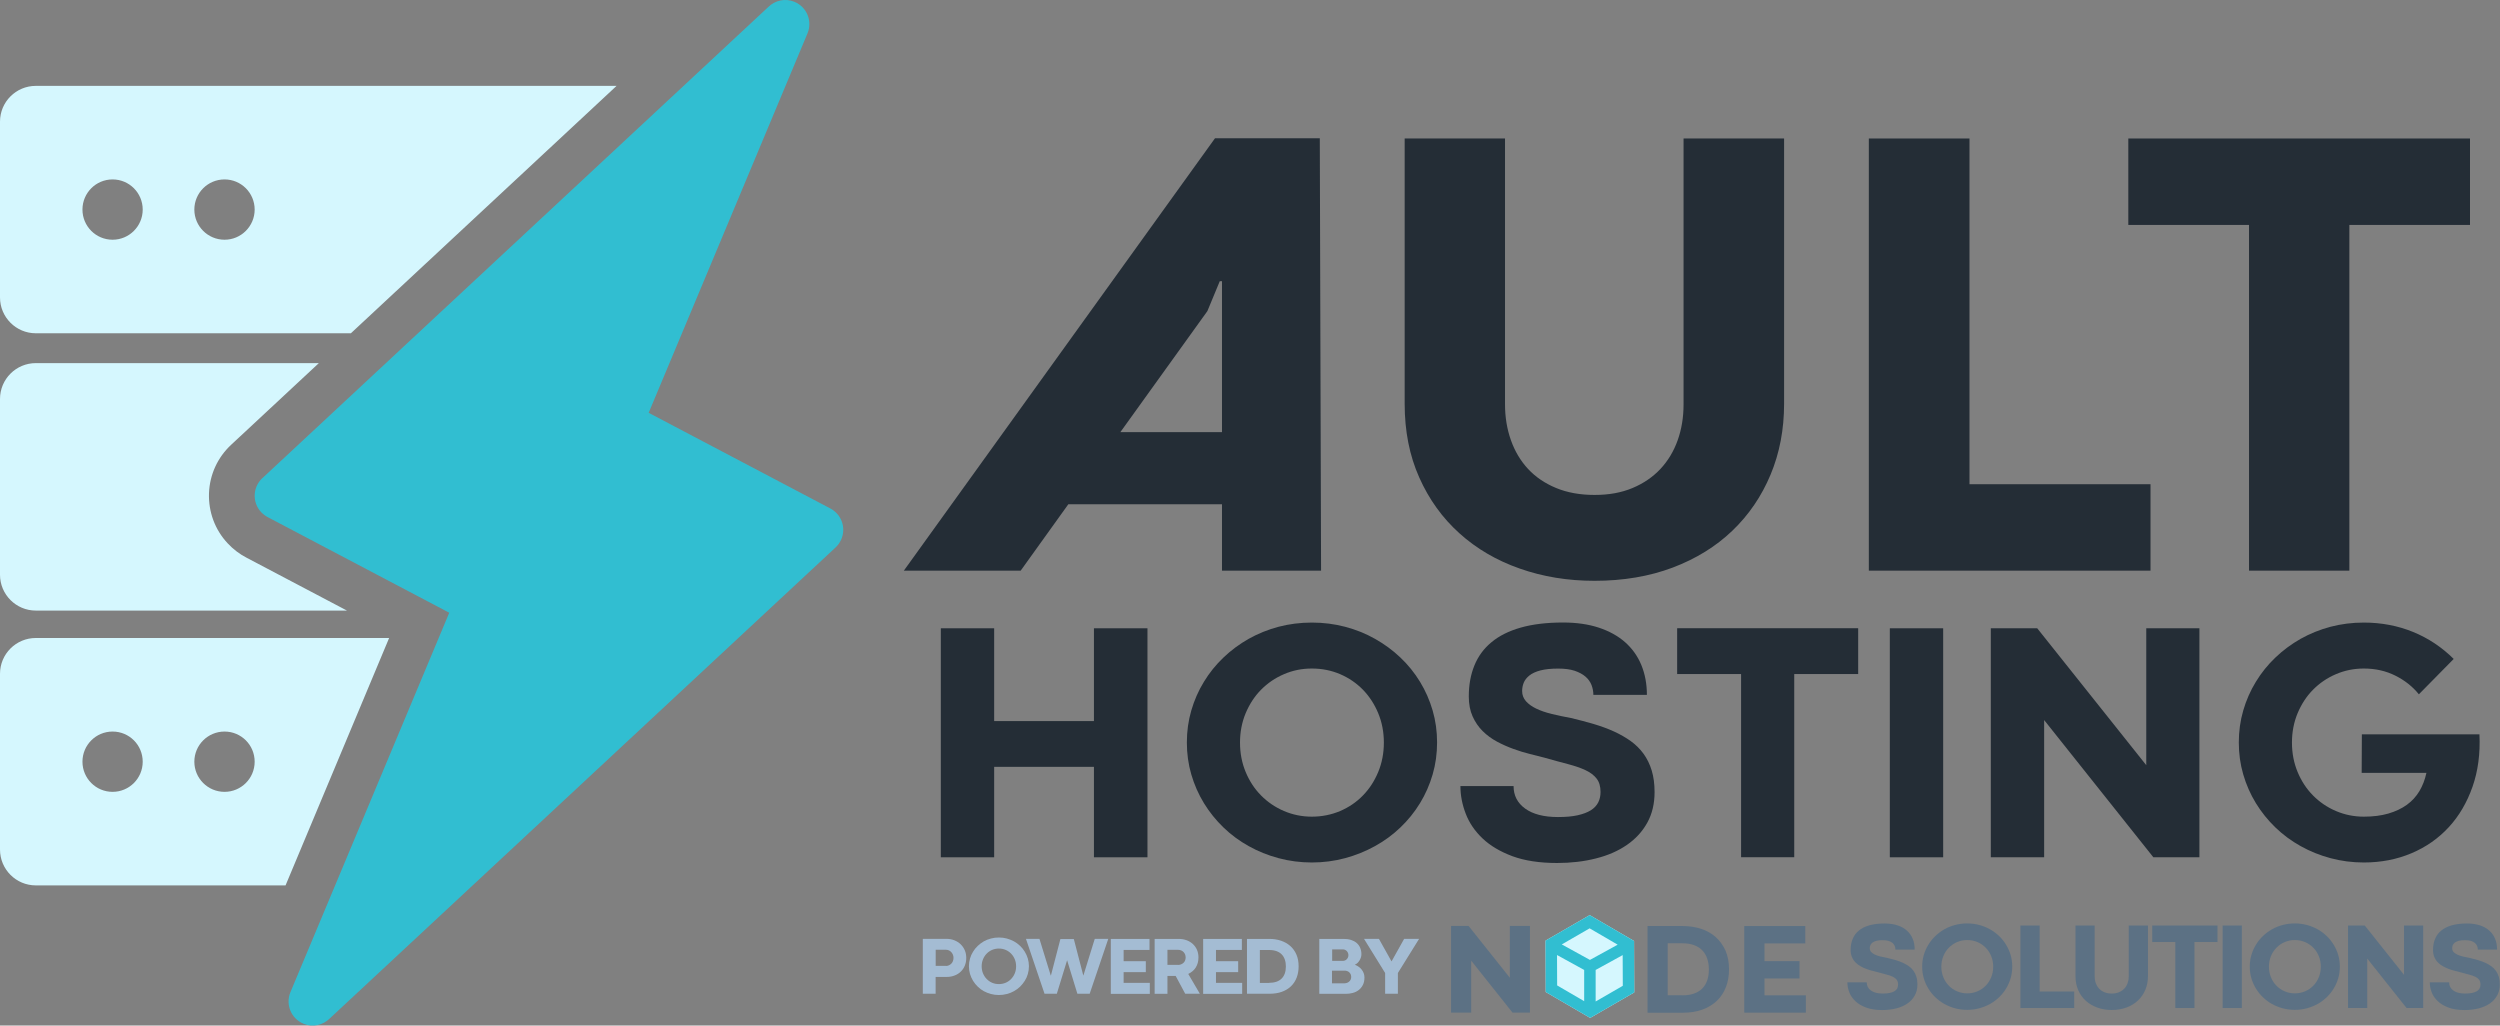 <?xml version="1.0" encoding="UTF-8"?> <svg xmlns="http://www.w3.org/2000/svg" width="646" height="265" viewBox="0 0 646 265" fill="none"><rect x="0" y="0" width="646" height="265" fill="#808080" stroke="none"/><g clip-path="url(#clip0_5_248)"><path d="M315.764 130.302H276.052L263.743 147.457H233.553L313.961 35.72H341.037L341.365 147.457H315.764V130.302ZM289.508 111.655H315.764V72.654H315.19L311.994 80.379L289.508 111.655Z" fill="#242D36"></path><path d="M434.999 35.786H461.009V104.34C461.009 110.966 459.846 117.067 457.518 122.643C455.191 128.219 451.897 133.058 447.635 137.141C443.374 141.225 438.228 144.39 432.213 146.67C426.198 148.933 419.462 150.081 412.021 150.081C405.121 150.081 398.696 149.032 392.697 146.916C386.699 144.817 381.503 141.766 377.111 137.797C372.702 133.828 369.244 129.023 366.736 123.381C364.212 117.74 362.966 111.392 362.966 104.34V35.786H388.895V104.422C388.895 107.768 389.403 110.868 390.419 113.738C391.435 116.608 392.91 119.084 394.844 121.167C396.778 123.25 399.188 124.89 402.072 126.087C404.957 127.285 408.267 127.891 412.037 127.891C415.807 127.891 418.953 127.301 421.805 126.12C424.641 124.939 427.05 123.299 429.033 121.2C431 119.101 432.491 116.624 433.508 113.771C434.524 110.917 435.032 107.834 435.032 104.488V35.786H434.999Z" fill="#242D36"></path><path d="M482.906 35.786H508.917V125.12H555.693V147.457H482.906V35.786Z" fill="#242D36"></path><path d="M581.13 58.123H549.956V35.786H638.248V58.123H607.074V147.457H581.146V58.123H581.13Z" fill="#242D36"></path><path d="M243.108 162.349H256.892V186.327H282.673V162.349H296.506V221.522H282.673V198.151H256.892V221.522H243.108V162.349Z" fill="#242D36"></path><path d="M306.684 191.854C306.684 188.983 307.061 186.228 307.831 183.588C308.602 180.947 309.683 178.471 311.093 176.175C312.502 173.862 314.174 171.779 316.141 169.91C318.091 168.04 320.271 166.433 322.664 165.071C325.057 163.727 327.63 162.693 330.384 161.955C333.137 161.234 336.005 160.873 338.988 160.873C341.971 160.873 344.806 161.234 347.56 161.955C350.313 162.677 352.887 163.71 355.296 165.071C357.705 166.433 359.885 168.024 361.868 169.91C363.835 171.779 365.523 173.862 366.933 176.175C368.342 178.487 369.424 180.947 370.194 183.588C370.964 186.228 371.341 188.983 371.341 191.854C371.341 194.724 370.964 197.479 370.194 200.119C369.424 202.76 368.342 205.236 366.933 207.532C365.523 209.845 363.835 211.928 361.868 213.814C359.901 215.7 357.705 217.307 355.296 218.636C352.887 219.964 350.313 221.014 347.56 221.752C344.806 222.49 341.955 222.867 338.988 222.867C336.022 222.867 333.137 222.49 330.384 221.752C327.63 221.014 325.057 219.98 322.664 218.636C320.271 217.307 318.091 215.7 316.141 213.814C314.191 211.928 312.502 209.829 311.093 207.532C309.683 205.22 308.602 202.76 307.831 200.119C307.061 197.479 306.684 194.724 306.684 191.854ZM320.419 191.886C320.419 194.609 320.91 197.151 321.877 199.48C322.844 201.809 324.172 203.842 325.86 205.548C327.548 207.254 329.515 208.599 331.777 209.566C334.038 210.534 336.448 211.026 338.988 211.026C341.529 211.026 344.036 210.534 346.298 209.566C348.56 208.599 350.527 207.254 352.182 205.548C353.854 203.842 355.165 201.809 356.132 199.48C357.099 197.151 357.59 194.609 357.59 191.886C357.59 189.164 357.099 186.622 356.132 184.293C355.165 181.964 353.837 179.93 352.182 178.225C350.51 176.519 348.543 175.174 346.298 174.207C344.036 173.239 341.594 172.747 338.988 172.747C336.382 172.747 334.038 173.239 331.777 174.207C329.515 175.174 327.548 176.519 325.86 178.225C324.172 179.93 322.861 181.964 321.877 184.293C320.91 186.622 320.419 189.164 320.419 191.886Z" fill="#242D36"></path><path d="M391.107 203.121C391.107 205.564 392.107 207.5 394.107 208.943C396.106 210.386 398.925 211.124 402.58 211.124C404.58 211.124 406.268 210.977 407.661 210.665C409.054 210.353 410.185 209.927 411.054 209.386C411.922 208.845 412.562 208.156 412.971 207.369C413.381 206.565 413.578 205.663 413.578 204.646C413.578 203.219 413.25 202.071 412.578 201.202C411.906 200.333 410.955 199.611 409.71 199.021C408.464 198.43 406.956 197.922 405.17 197.446C403.383 196.987 401.367 196.429 399.106 195.79C398.007 195.495 396.745 195.183 395.352 194.838C393.943 194.494 392.517 194.051 391.075 193.526C389.632 193.002 388.206 192.378 386.83 191.64C385.453 190.902 384.224 190 383.126 188.918C382.044 187.852 381.175 186.573 380.52 185.113C379.864 183.653 379.536 181.931 379.536 179.963C379.536 177.011 380.012 174.338 380.979 171.976C381.929 169.614 383.404 167.597 385.387 165.957C387.371 164.301 389.895 163.038 392.959 162.169C396.024 161.299 399.663 160.857 403.891 160.857C407.366 160.857 410.447 161.299 413.135 162.185C415.807 163.071 418.068 164.317 419.92 165.941C421.756 167.564 423.166 169.532 424.116 171.829C425.067 174.141 425.559 176.716 425.559 179.553H411.726C411.726 178.684 411.562 177.831 411.25 177.011C410.923 176.191 410.414 175.453 409.677 174.83C408.956 174.207 408.022 173.715 406.874 173.321C405.727 172.944 404.318 172.763 402.629 172.763C400.777 172.763 399.237 172.927 398.04 173.239C396.844 173.551 395.893 173.993 395.188 174.551C394.5 175.109 394.008 175.732 393.73 176.421C393.451 177.11 393.32 177.831 393.32 178.553C393.32 179.57 393.648 180.439 394.303 181.193C394.959 181.931 395.844 182.571 396.975 183.112C398.106 183.653 399.433 184.113 400.974 184.49C402.515 184.867 404.17 185.211 405.973 185.539C408.038 186.031 409.988 186.556 411.857 187.097C413.725 187.655 415.463 188.295 417.052 189.016C418.642 189.738 420.084 190.574 421.379 191.493C422.674 192.428 423.772 193.51 424.69 194.773C425.608 196.036 426.312 197.479 426.804 199.103C427.296 200.726 427.542 202.58 427.542 204.679C427.542 207.664 426.919 210.304 425.657 212.584C424.395 214.864 422.641 216.782 420.396 218.324C418.15 219.882 415.479 221.047 412.398 221.817C409.316 222.605 405.956 222.998 402.334 222.998C397.811 222.998 393.976 222.408 390.812 221.243C387.649 220.063 385.076 218.537 383.093 216.651C381.11 214.765 379.651 212.633 378.75 210.271C377.832 207.91 377.373 205.515 377.373 203.121H391.107Z" fill="#242D36"></path><path d="M449.897 174.174H433.376V162.333H480.153V174.174H463.632V221.506H449.897V174.174Z" fill="#242D36"></path><path d="M488.331 162.349H502.115V221.522H488.331V162.349Z" fill="#242D36"></path><path d="M568.346 221.522H556.43L528.207 186.064V221.522H514.424V162.349H526.421L554.595 197.725V162.349H568.329V221.522H568.346Z" fill="#242D36"></path><path d="M610.303 189.754H640.69C640.919 194.707 640.329 199.217 638.903 203.285C637.477 207.352 635.445 210.829 632.773 213.732C630.102 216.635 626.89 218.882 623.136 220.472C619.383 222.063 615.269 222.867 610.811 222.867C607.828 222.867 604.96 222.49 602.207 221.752C599.453 221.014 596.88 219.98 594.487 218.636C592.094 217.307 589.914 215.7 587.964 213.814C586.014 211.928 584.326 209.829 582.916 207.532C581.507 205.22 580.425 202.76 579.655 200.119C578.884 197.479 578.507 194.724 578.507 191.854C578.507 188.983 578.884 186.228 579.655 183.588C580.425 180.947 581.507 178.471 582.916 176.175C584.326 173.862 585.997 171.779 587.964 169.91C589.914 168.04 592.094 166.433 594.487 165.071C596.88 163.727 599.453 162.693 602.207 161.955C604.96 161.234 607.828 160.873 610.811 160.873C615.335 160.873 619.563 161.677 623.513 163.284C627.463 164.891 630.954 167.22 634.036 170.27L625.038 179.406C623.448 177.437 621.432 175.83 618.99 174.6C616.548 173.37 613.827 172.747 610.811 172.747C608.254 172.747 605.862 173.239 603.6 174.207C601.338 175.174 599.371 176.519 597.683 178.225C595.995 179.93 594.684 181.964 593.7 184.293C592.733 186.622 592.242 189.164 592.242 191.886C592.242 194.609 592.733 197.151 593.7 199.48C594.667 201.809 595.995 203.842 597.683 205.548C599.371 207.254 601.338 208.599 603.6 209.566C605.862 210.534 608.271 211.026 610.811 211.026C613.188 211.026 615.302 210.763 617.154 210.222C619.006 209.681 620.596 208.927 621.94 207.959C623.267 206.991 624.349 205.81 625.185 204.416C626.005 203.022 626.611 201.464 626.988 199.709H610.254L610.303 189.754Z" fill="#242D36"></path><path d="M241.764 252.437V256.783H238.454V242.597H244.567C245.305 242.597 245.993 242.728 246.616 242.974C247.239 243.22 247.779 243.564 248.238 244.007C248.697 244.45 249.041 244.959 249.304 245.565C249.566 246.172 249.681 246.828 249.681 247.55C249.681 248.271 249.55 248.927 249.304 249.534C249.058 250.141 248.697 250.65 248.255 251.076C247.812 251.502 247.271 251.847 246.649 252.076C246.026 252.322 245.354 252.437 244.616 252.437H241.748H241.764ZM244.452 249.6C244.715 249.6 244.977 249.551 245.206 249.436C245.436 249.321 245.649 249.19 245.829 248.993C246.009 248.813 246.141 248.599 246.239 248.337C246.337 248.091 246.386 247.812 246.386 247.517C246.386 247.222 246.337 246.959 246.239 246.713C246.141 246.467 245.993 246.238 245.829 246.041C245.649 245.844 245.452 245.697 245.206 245.582C244.977 245.467 244.715 245.418 244.452 245.418H241.781V249.583H244.452V249.6Z" fill="#A4BCD3"></path><path d="M250.369 249.682C250.369 248.993 250.467 248.337 250.648 247.697C250.828 247.058 251.09 246.467 251.434 245.926C251.762 245.369 252.172 244.877 252.647 244.417C253.123 243.974 253.631 243.581 254.204 243.253C254.778 242.925 255.401 242.679 256.056 242.515C256.712 242.334 257.4 242.252 258.121 242.252C258.843 242.252 259.515 242.334 260.17 242.515C260.826 242.695 261.448 242.941 262.022 243.253C262.596 243.581 263.12 243.958 263.596 244.417C264.071 244.86 264.464 245.369 264.808 245.926C265.153 246.484 265.398 247.074 265.595 247.697C265.775 248.337 265.874 248.993 265.874 249.682C265.874 250.371 265.775 251.027 265.595 251.666C265.415 252.306 265.153 252.896 264.808 253.438C264.464 253.979 264.071 254.487 263.596 254.946C263.12 255.406 262.596 255.783 262.022 256.111C261.448 256.439 260.826 256.685 260.17 256.849C259.515 257.029 258.826 257.111 258.121 257.111C257.417 257.111 256.712 257.029 256.056 256.849C255.401 256.669 254.778 256.423 254.204 256.111C253.631 255.799 253.106 255.406 252.647 254.946C252.172 254.487 251.779 253.995 251.434 253.438C251.09 252.88 250.844 252.29 250.648 251.666C250.467 251.027 250.369 250.371 250.369 249.682ZM253.663 249.698C253.663 250.354 253.778 250.961 254.008 251.519C254.237 252.076 254.565 252.568 254.958 252.978C255.368 253.388 255.827 253.716 256.368 253.946C256.909 254.176 257.482 254.29 258.105 254.29C258.728 254.29 259.318 254.176 259.859 253.946C260.4 253.716 260.875 253.388 261.268 252.978C261.662 252.568 261.989 252.076 262.219 251.519C262.448 250.961 262.563 250.354 262.563 249.698C262.563 249.042 262.448 248.435 262.219 247.878C261.989 247.32 261.678 246.828 261.268 246.418C260.875 246.008 260.4 245.68 259.859 245.451C259.318 245.221 258.728 245.106 258.105 245.106C257.482 245.106 256.925 245.221 256.368 245.451C255.827 245.68 255.352 246.008 254.958 246.418C254.548 246.828 254.237 247.32 254.008 247.878C253.778 248.435 253.663 249.042 253.663 249.698Z" fill="#A4BCD3"></path><path d="M279.903 252.06H279.952L282.886 242.597H286.377L281.575 256.783H278.395L275.74 248.124L273.085 256.783H269.906L265.103 242.597H268.594L271.512 252.06H271.561L274.003 242.662H277.478L279.92 252.06H279.903Z" fill="#A4BCD3"></path><path d="M287.049 242.613H297.031V245.467H290.344V248.37H296.08V251.207H290.344V253.979H297.112V256.816H287.033V242.63L287.049 242.613Z" fill="#A4BCD3"></path><path d="M303.767 252.175H301.669V256.8H298.358V242.613H304.57C305.307 242.613 305.996 242.728 306.619 242.958C307.241 243.187 307.782 243.515 308.241 243.942C308.7 244.368 309.044 244.86 309.306 245.451C309.552 246.041 309.683 246.697 309.683 247.402C309.683 247.911 309.618 248.37 309.503 248.813C309.372 249.255 309.208 249.649 308.979 250.01C308.749 250.371 308.471 250.699 308.143 250.961C307.815 251.24 307.454 251.47 307.045 251.666L310.044 256.783H306.258L303.783 252.158L303.767 252.175ZM304.439 249.337C304.701 249.337 304.963 249.288 305.193 249.19C305.422 249.091 305.635 248.96 305.815 248.796C305.996 248.632 306.127 248.435 306.225 248.189C306.323 247.96 306.373 247.681 306.373 247.402C306.373 247.123 306.323 246.861 306.225 246.615C306.127 246.369 305.979 246.172 305.815 245.992C305.652 245.811 305.438 245.68 305.193 245.582C304.963 245.483 304.701 245.434 304.439 245.434H301.669V249.321H304.439V249.337Z" fill="#A4BCD3"></path><path d="M310.913 242.613H320.894V245.467H314.207V248.37H319.943V251.207H314.207V253.979H320.976V256.816H310.896V242.63L310.913 242.613Z" fill="#A4BCD3"></path><path d="M322.221 242.613H327.991C329.072 242.613 330.072 242.761 330.99 243.072C331.908 243.384 332.711 243.827 333.399 244.434C334.071 245.024 334.612 245.779 334.989 246.648C335.382 247.533 335.563 248.55 335.563 249.698C335.563 250.748 335.399 251.716 335.071 252.585C334.743 253.454 334.252 254.208 333.612 254.832C332.973 255.455 332.186 255.931 331.252 256.275C330.318 256.619 329.236 256.783 328.023 256.783H322.221V242.597V242.613ZM327.941 253.962C329.351 253.962 330.416 253.602 331.154 252.88C331.891 252.158 332.268 251.109 332.268 249.748C332.268 249.091 332.186 248.501 332.006 247.976C331.826 247.451 331.564 246.992 331.203 246.631C330.842 246.254 330.4 245.975 329.859 245.779C329.318 245.582 328.679 245.483 327.958 245.483H325.549V253.995H327.958L327.941 253.962Z" fill="#A4BCD3"></path><path d="M340.906 256.8V242.613H347.216C347.904 242.613 348.543 242.695 349.101 242.876C349.658 243.056 350.15 243.318 350.543 243.646C350.936 243.991 351.248 244.401 351.461 244.893C351.674 245.385 351.789 245.943 351.789 246.582C351.789 246.877 351.739 247.156 351.641 247.451C351.543 247.73 351.428 247.993 351.264 248.239C351.1 248.485 350.92 248.698 350.723 248.878C350.527 249.059 350.297 249.206 350.068 249.288C350.412 249.403 350.723 249.567 351.035 249.78C351.346 249.993 351.608 250.239 351.838 250.518C352.067 250.797 352.247 251.125 352.379 251.47C352.51 251.814 352.575 252.175 352.575 252.568C352.575 253.339 352.444 253.979 352.165 254.52C351.887 255.061 351.526 255.488 351.084 255.832C350.641 256.176 350.133 256.422 349.56 256.57C348.986 256.734 348.412 256.8 347.822 256.8H340.922H340.906ZM344.2 248.288H347.019C347.199 248.288 347.363 248.255 347.527 248.189C347.691 248.124 347.839 248.025 347.97 247.894C348.101 247.763 348.216 247.615 348.298 247.435C348.379 247.255 348.429 247.058 348.429 246.828C348.429 246.599 348.396 246.418 348.314 246.221C348.232 246.041 348.134 245.877 348.003 245.746C347.871 245.615 347.724 245.516 347.56 245.434C347.396 245.369 347.216 245.319 347.052 245.319H344.233V248.288H344.2ZM347.478 254.077C347.658 254.077 347.839 254.044 348.035 253.979C348.232 253.913 348.412 253.815 348.576 253.684C348.74 253.552 348.888 253.372 348.986 253.175C349.101 252.962 349.15 252.716 349.15 252.437C349.15 252.191 349.101 251.962 349.019 251.765C348.92 251.568 348.806 251.404 348.658 251.256C348.511 251.109 348.33 251.01 348.117 250.928C347.904 250.846 347.691 250.813 347.462 250.813H344.184V254.094H347.462L347.478 254.077Z" fill="#A4BCD3"></path><path d="M366.687 242.613L361.213 251.42V256.783H357.918V251.42L352.461 242.597H356.312L359.557 248.403H359.59L362.835 242.597H366.687V242.613Z" fill="#A4BCD3"></path><path d="M410.775 236.463L399.368 243.056L399.417 256.34L410.89 263.032L422.297 256.439L422.248 243.154L410.775 236.463Z" fill="#D5F7FE"></path><path d="M422.248 243.154L410.775 236.463L399.368 243.056L399.417 256.34L410.89 263.032L422.297 256.439L422.248 243.154ZM410.775 239.891L418.003 244.106L410.841 248.042L403.564 244.04L410.775 239.874V239.891ZM402.334 246.779L409.349 250.633V258.702L402.367 254.635L402.334 246.779ZM412.316 258.784V250.633L419.298 246.795L419.33 254.733L412.316 258.784Z" fill="#31BED1"></path><path d="M395.336 261.654H390.829L380.159 248.239V261.654H374.947V239.268H379.487L390.14 252.65V239.268H395.336V261.654Z" fill="#5C7184"></path><path d="M425.722 239.284H434.819C436.523 239.284 438.097 239.53 439.555 240.006C441.014 240.481 442.276 241.203 443.341 242.138C444.407 243.089 445.243 244.253 445.865 245.631C446.472 247.025 446.783 248.632 446.783 250.453C446.783 252.126 446.521 253.651 445.996 255.028C445.472 256.406 444.702 257.587 443.686 258.571C442.669 259.555 441.424 260.309 439.949 260.867C438.474 261.408 436.769 261.687 434.868 261.687H425.722V239.3V239.284ZM434.737 257.193C436.949 257.193 438.638 256.619 439.818 255.471C440.981 254.323 441.571 252.683 441.571 250.518C441.571 249.485 441.424 248.55 441.145 247.714C440.867 246.877 440.44 246.172 439.883 245.582C439.326 244.991 438.605 244.549 437.752 244.221C436.9 243.909 435.9 243.745 434.737 243.745H430.934V257.177H434.737V257.193Z" fill="#5C7184"></path><path d="M450.717 239.284H466.484V243.778H455.945V248.353H464.992V252.831H455.945V257.193H466.631V261.671H450.717V239.284Z" fill="#5C7184"></path><path d="M482.365 253.848C482.365 254.733 482.726 255.422 483.447 255.947C484.168 256.472 485.184 256.734 486.495 256.734C487.217 256.734 487.823 256.685 488.331 256.57C488.839 256.455 489.233 256.308 489.56 256.111C489.888 255.914 490.101 255.668 490.249 255.389C490.396 255.11 490.462 254.782 490.462 254.405C490.462 253.897 490.347 253.487 490.101 253.159C489.855 252.847 489.511 252.585 489.069 252.372C488.626 252.158 488.069 251.978 487.43 251.814C486.79 251.65 486.053 251.453 485.25 251.224C484.856 251.125 484.398 251.01 483.889 250.879C483.381 250.748 482.873 250.6 482.349 250.404C481.824 250.223 481.316 249.993 480.825 249.715C480.333 249.452 479.89 249.124 479.497 248.731C479.104 248.337 478.792 247.894 478.563 247.353C478.333 246.828 478.202 246.205 478.202 245.5C478.202 244.434 478.366 243.482 478.727 242.63C479.071 241.777 479.595 241.055 480.317 240.465C481.038 239.874 481.939 239.415 483.037 239.104C484.135 238.792 485.446 238.628 486.971 238.628C488.216 238.628 489.331 238.792 490.298 239.104C491.265 239.415 492.084 239.874 492.74 240.465C493.412 241.055 493.904 241.76 494.248 242.597C494.592 243.433 494.756 244.352 494.756 245.385H489.773C489.773 245.073 489.724 244.762 489.61 244.467C489.495 244.171 489.298 243.909 489.052 243.679C488.79 243.45 488.446 243.269 488.036 243.138C487.626 243.007 487.118 242.941 486.512 242.941C485.84 242.941 485.299 242.99 484.856 243.105C484.43 243.22 484.086 243.384 483.824 243.581C483.578 243.778 483.398 244.007 483.299 244.253C483.201 244.499 483.152 244.762 483.152 245.024C483.152 245.385 483.267 245.713 483.496 245.975C483.726 246.238 484.053 246.467 484.463 246.664C484.873 246.861 485.348 247.025 485.905 247.156C486.463 247.287 487.053 247.419 487.708 247.533C488.446 247.714 489.151 247.894 489.823 248.091C490.495 248.288 491.117 248.517 491.691 248.78C492.265 249.042 492.789 249.337 493.248 249.665C493.707 249.993 494.117 250.387 494.444 250.846C494.772 251.306 495.018 251.814 495.198 252.404C495.379 252.995 495.461 253.651 495.461 254.405C495.461 255.488 495.231 256.423 494.772 257.243C494.313 258.063 493.691 258.751 492.871 259.309C492.052 259.867 491.101 260.293 489.986 260.572C488.872 260.851 487.659 260.998 486.364 260.998C484.742 260.998 483.349 260.785 482.218 260.359C481.07 259.932 480.153 259.391 479.431 258.702C478.71 258.03 478.186 257.259 477.858 256.406C477.53 255.553 477.366 254.7 477.366 253.831H482.316L482.365 253.848Z" fill="#5C7184"></path><path d="M496.69 249.78C496.69 248.747 496.821 247.747 497.1 246.795C497.378 245.844 497.772 244.959 498.28 244.122C498.788 243.286 499.394 242.531 500.099 241.859C500.804 241.186 501.59 240.612 502.443 240.12C503.295 239.628 504.229 239.268 505.229 239.005C506.229 238.743 507.261 238.612 508.327 238.612C509.392 238.612 510.424 238.743 511.408 239.005C512.408 239.268 513.325 239.645 514.194 240.12C515.063 240.596 515.849 241.186 516.554 241.859C517.259 242.531 517.865 243.286 518.373 244.122C518.881 244.959 519.275 245.844 519.553 246.795C519.832 247.747 519.963 248.747 519.963 249.78C519.963 250.814 519.832 251.814 519.553 252.765C519.275 253.716 518.881 254.602 518.373 255.438C517.865 256.275 517.259 257.029 516.554 257.702C515.849 258.374 515.063 258.965 514.194 259.44C513.325 259.916 512.391 260.293 511.408 260.555C510.408 260.818 509.392 260.949 508.327 260.949C507.261 260.949 506.212 260.818 505.229 260.555C504.229 260.293 503.311 259.916 502.443 259.44C501.574 258.965 500.804 258.374 500.099 257.702C499.394 257.029 498.788 256.275 498.28 255.438C497.772 254.602 497.378 253.716 497.1 252.765C496.821 251.814 496.69 250.814 496.69 249.78ZM501.64 249.797C501.64 250.781 501.82 251.699 502.164 252.536C502.508 253.372 502.984 254.11 503.59 254.717C504.196 255.34 504.901 255.816 505.721 256.16C506.54 256.505 507.409 256.685 508.327 256.685C509.244 256.685 510.146 256.505 510.965 256.16C511.785 255.816 512.49 255.324 513.096 254.717C513.702 254.094 514.178 253.372 514.522 252.536C514.866 251.699 515.046 250.781 515.046 249.797C515.046 248.813 514.866 247.894 514.522 247.058C514.178 246.221 513.702 245.483 513.096 244.877C512.49 244.27 511.785 243.778 510.965 243.433C510.146 243.089 509.277 242.908 508.327 242.908C507.376 242.908 506.54 243.089 505.721 243.433C504.901 243.778 504.196 244.27 503.59 244.877C502.984 245.5 502.508 246.221 502.164 247.058C501.82 247.894 501.64 248.813 501.64 249.797Z" fill="#5C7184"></path><path d="M522.078 239.153H527.044V256.209H535.976V260.473H522.078V239.153Z" fill="#5C7184"></path><path d="M550.071 239.153H555.037V252.24C555.037 253.503 554.808 254.668 554.365 255.734C553.923 256.8 553.3 257.718 552.48 258.505C551.661 259.293 550.678 259.883 549.53 260.326C548.383 260.752 547.088 260.982 545.679 260.982C544.368 260.982 543.138 260.785 541.991 260.375C540.844 259.965 539.86 259.391 539.008 258.637C538.172 257.882 537.5 256.964 537.025 255.881C536.55 254.799 536.304 253.585 536.304 252.24V239.153H541.253V252.257C541.253 252.896 541.352 253.487 541.548 254.028C541.745 254.569 542.024 255.045 542.401 255.455C542.778 255.849 543.237 256.16 543.777 256.39C544.335 256.619 544.958 256.734 545.679 256.734C546.4 256.734 547.006 256.619 547.547 256.39C548.088 256.16 548.547 255.849 548.924 255.455C549.301 255.061 549.579 254.586 549.776 254.028C549.973 253.487 550.071 252.896 550.071 252.257V239.136V239.153Z" fill="#5C7184"></path><path d="M562.085 243.417H556.135V239.153H573V243.417H567.051V260.473H562.101V243.417H562.085Z" fill="#5C7184"></path><path d="M574.328 239.153H579.294V260.473H574.328V239.153Z" fill="#5C7184"></path><path d="M581.343 249.78C581.343 248.747 581.474 247.747 581.752 246.795C582.031 245.844 582.424 244.959 582.932 244.122C583.441 243.286 584.047 242.531 584.752 241.859C585.456 241.186 586.243 240.612 587.095 240.12C587.948 239.628 588.882 239.268 589.882 239.005C590.881 238.743 591.914 238.612 592.979 238.612C594.045 238.612 595.077 238.743 596.061 239.005C597.06 239.268 597.978 239.645 598.847 240.12C599.715 240.596 600.502 241.186 601.207 241.859C601.912 242.531 602.518 243.286 603.026 244.122C603.534 244.959 603.928 245.844 604.206 246.795C604.485 247.747 604.616 248.747 604.616 249.78C604.616 250.814 604.485 251.814 604.206 252.765C603.928 253.716 603.534 254.602 603.026 255.438C602.518 256.275 601.912 257.029 601.207 257.702C600.502 258.374 599.715 258.965 598.847 259.44C597.978 259.916 597.044 260.293 596.061 260.555C595.061 260.818 594.045 260.949 592.979 260.949C591.914 260.949 590.865 260.818 589.882 260.555C588.882 260.293 587.964 259.916 587.095 259.44C586.227 258.965 585.456 258.374 584.752 257.702C584.047 257.029 583.441 256.275 582.932 255.438C582.424 254.602 582.031 253.716 581.752 252.765C581.474 251.814 581.343 250.814 581.343 249.78ZM586.292 249.797C586.292 250.781 586.473 251.699 586.817 252.536C587.161 253.372 587.636 254.11 588.243 254.717C588.849 255.34 589.554 255.816 590.373 256.16C591.193 256.505 592.061 256.685 592.979 256.685C593.897 256.685 594.799 256.505 595.618 256.16C596.438 255.816 597.142 255.324 597.749 254.717C598.355 254.094 598.83 253.372 599.175 252.536C599.519 251.699 599.699 250.781 599.699 249.797C599.699 248.813 599.519 247.894 599.175 247.058C598.83 246.221 598.355 245.483 597.749 244.877C597.142 244.27 596.438 243.778 595.618 243.433C594.799 243.089 593.93 242.908 592.979 242.908C592.029 242.908 591.193 243.089 590.373 243.433C589.554 243.778 588.849 244.27 588.243 244.877C587.636 245.5 587.161 246.221 586.817 247.058C586.473 247.894 586.292 248.813 586.292 249.797Z" fill="#5C7184"></path><path d="M626.152 260.473H621.858L611.696 247.697V260.473H606.73V239.153H611.057L621.202 251.896V239.153H626.152V260.473Z" fill="#5C7184"></path><path d="M632.855 253.848C632.855 254.733 633.216 255.422 633.937 255.947C634.658 256.472 635.674 256.734 636.986 256.734C637.707 256.734 638.313 256.685 638.821 256.57C639.329 256.455 639.723 256.308 640.051 256.111C640.378 255.914 640.591 255.668 640.739 255.389C640.886 255.11 640.952 254.782 640.952 254.405C640.952 253.897 640.837 253.487 640.591 253.159C640.346 252.847 640.001 252.585 639.559 252.372C639.116 252.158 638.559 251.978 637.92 251.814C637.281 251.65 636.543 251.453 635.74 251.224C635.347 251.125 634.888 251.01 634.38 250.879C633.872 250.748 633.364 250.6 632.839 250.404C632.315 250.223 631.807 249.993 631.315 249.715C630.823 249.452 630.381 249.124 629.987 248.731C629.594 248.337 629.282 247.894 629.053 247.353C628.824 246.828 628.692 246.205 628.692 245.5C628.692 244.434 628.856 243.482 629.217 242.63C629.561 241.777 630.086 241.055 630.807 240.465C631.528 239.874 632.429 239.415 633.527 239.104C634.626 238.792 635.937 238.628 637.461 238.628C638.707 238.628 639.821 238.792 640.788 239.104C641.755 239.415 642.575 239.874 643.23 240.465C643.902 241.055 644.394 241.76 644.738 242.597C645.082 243.433 645.246 244.352 645.246 245.385H640.264C640.264 245.073 640.214 244.762 640.1 244.467C639.985 244.171 639.788 243.909 639.542 243.679C639.28 243.45 638.936 243.269 638.526 243.138C638.117 243.007 637.608 242.941 637.002 242.941C636.33 242.941 635.789 242.99 635.347 243.105C634.921 243.22 634.576 243.384 634.314 243.581C634.068 243.778 633.888 244.007 633.79 244.253C633.691 244.499 633.642 244.762 633.642 245.024C633.642 245.385 633.757 245.713 633.986 245.975C634.216 246.238 634.544 246.467 634.953 246.664C635.363 246.861 635.838 247.025 636.396 247.156C636.953 247.287 637.543 247.419 638.199 247.533C638.936 247.714 639.641 247.894 640.313 248.091C640.985 248.288 641.608 248.517 642.181 248.78C642.755 249.042 643.279 249.337 643.738 249.665C644.197 249.993 644.607 250.387 644.935 250.846C645.262 251.306 645.508 251.814 645.689 252.404C645.869 252.995 645.951 253.651 645.951 254.405C645.951 255.488 645.721 256.423 645.262 257.243C644.804 258.063 644.181 258.751 643.361 259.309C642.542 259.867 641.591 260.293 640.477 260.572C639.362 260.851 638.149 260.998 636.855 260.998C635.232 260.998 633.839 260.785 632.708 260.359C631.561 259.932 630.643 259.391 629.922 258.702C629.201 258.03 628.676 257.259 628.348 256.406C628.02 255.553 627.857 254.7 627.857 253.831H632.806L632.855 253.848Z" fill="#5C7184"></path><path d="M9.26 22.19C4.147 22.19 0 26.323 0 31.44V76.853C0 81.97 4.147 86.119 9.26 86.119H90.668L159.324 22.19H9.26ZM29.092 61.945C24.781 61.945 21.307 58.452 21.307 54.155C21.307 49.858 24.781 46.364 29.092 46.364C33.402 46.364 36.877 49.858 36.877 54.155C36.877 58.452 33.386 61.945 29.092 61.945ZM58.02 61.945C53.709 61.945 50.218 58.452 50.218 54.155C50.218 49.858 53.709 46.364 58.02 46.364C62.33 46.364 65.805 49.858 65.805 54.155C65.805 58.452 62.314 61.945 58.02 61.945Z" fill="#D5F7FE"></path><path d="M63.739 144.128L89.652 157.773H9.26C4.147 157.773 0 153.624 0 148.507V103.094C0 97.977 4.147 93.828 9.26 93.828H82.391L59.74 114.919C56.217 118.199 54.184 122.643 54.004 127.449C53.84 132.27 55.545 136.879 58.806 140.372C60.248 141.93 61.953 143.21 63.739 144.128Z" fill="#D5F7FE"></path><path d="M9.26 164.858C4.147 164.858 0 168.991 0 174.108V219.521C0 224.638 4.147 228.788 9.26 228.788H73.786L100.551 164.858H9.26ZM29.092 204.613C24.781 204.613 21.307 201.12 21.307 196.823C21.307 192.526 24.781 189.033 29.092 189.033C33.402 189.033 36.877 192.51 36.877 196.823C36.877 201.136 33.386 204.613 29.092 204.613ZM58.02 204.613C53.709 204.613 50.218 201.12 50.218 196.823C50.218 192.526 53.709 189.033 58.02 189.033C62.33 189.033 65.805 192.51 65.805 196.823C65.805 201.136 62.314 204.613 58.02 204.613Z" fill="#D5F7FE"></path><path fill-rule="evenodd" clip-rule="evenodd" d="M67.788 123.562L198.512 1.82C200.249 0.098 202.904 -0.525 205.297 0.476C208.477 1.788 209.985 5.429 208.657 8.627L167.617 106.669L214.459 131.336C215.098 131.664 215.705 132.106 216.229 132.664C218.573 135.173 218.426 139.109 215.918 141.455L85.194 263.18C83.456 264.902 80.801 265.525 78.408 264.524C75.229 263.212 73.721 259.571 75.048 256.373L116.088 158.331L69.246 133.664C68.607 133.336 68.001 132.894 67.476 132.336C65.133 129.827 65.28 125.891 67.788 123.545V123.562Z" fill="#31BED1"></path></g><defs><clipPath id="clip0_5_248"><rect width="646" height="265" fill="white"></rect></clipPath></defs></svg> 